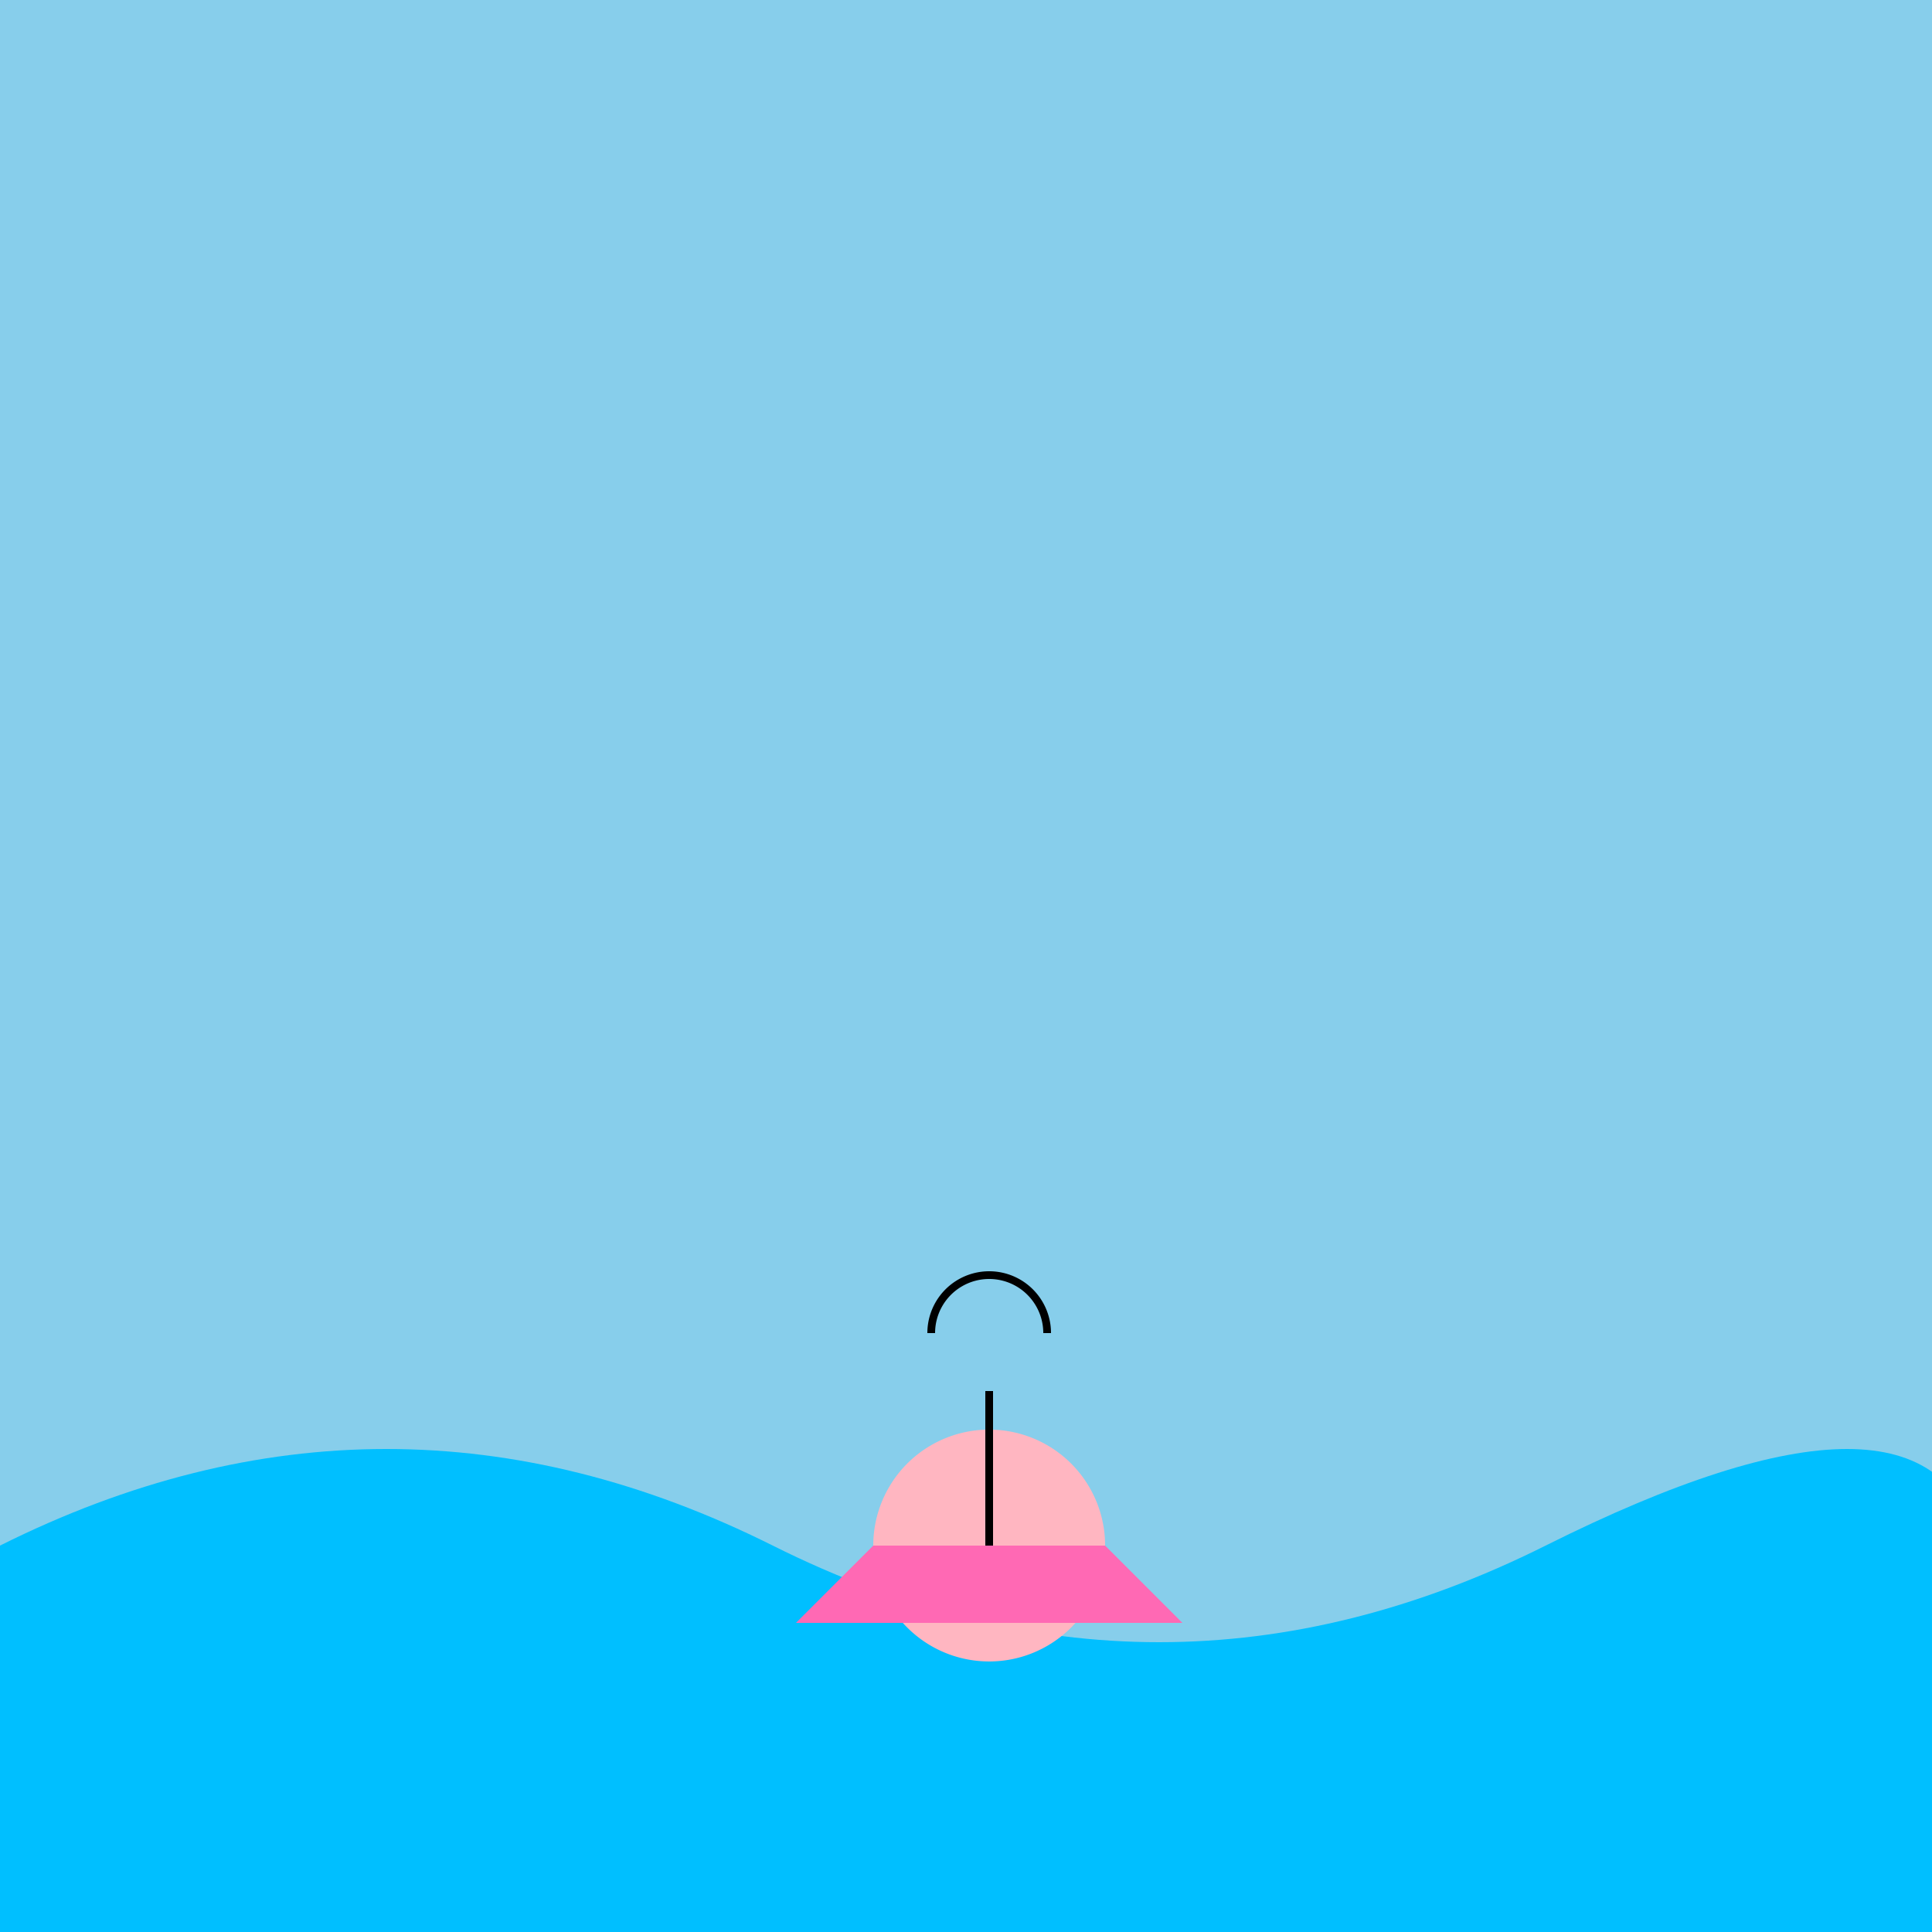<!--

Generated by DrawGPT.
Free, open source, AI generated images in SVG, PNG, and HTML Canvas format.
https://drawgpt.ai

Created: 2024-01-16T14:35:27.820Z
Link: https://drawgpt.ai/prompt/142064/

-->
<svg xmlns="http://www.w3.org/2000/svg" xmlns:xlink="http://www.w3.org/1999/xlink" width="500" height="500"><defs/><g><rect fill="skyblue" stroke="none" x="0" y="0" width="512" height="512"/><path fill="deepskyblue" stroke="none" paint-order="stroke fill markers" d=" M 0 400 Q 100 350 200 400 Q 300 450 400 400 Q 500 350 512 400 L 512 512 L 0 512 Z"/><path fill="lightpink" stroke="none" paint-order="stroke fill markers" d=" M 286 400 A 30 30 0 1 1 286 399.97"/><path fill="hotpink" stroke="none" paint-order="stroke fill markers" d=" M 226 400 L 286 400 L 306 420 L 206 420 Z"/><path fill="none" stroke="black" paint-order="fill stroke markers" d=" M 256 400 L 256 360" stroke-miterlimit="10" stroke-width="2" stroke-dasharray=""/><path fill="none" stroke="black" paint-order="fill stroke markers" d=" M 271 345 A 15 15 0 1 0 241 345" stroke-miterlimit="10" stroke-width="2" stroke-dasharray=""/></g></svg>